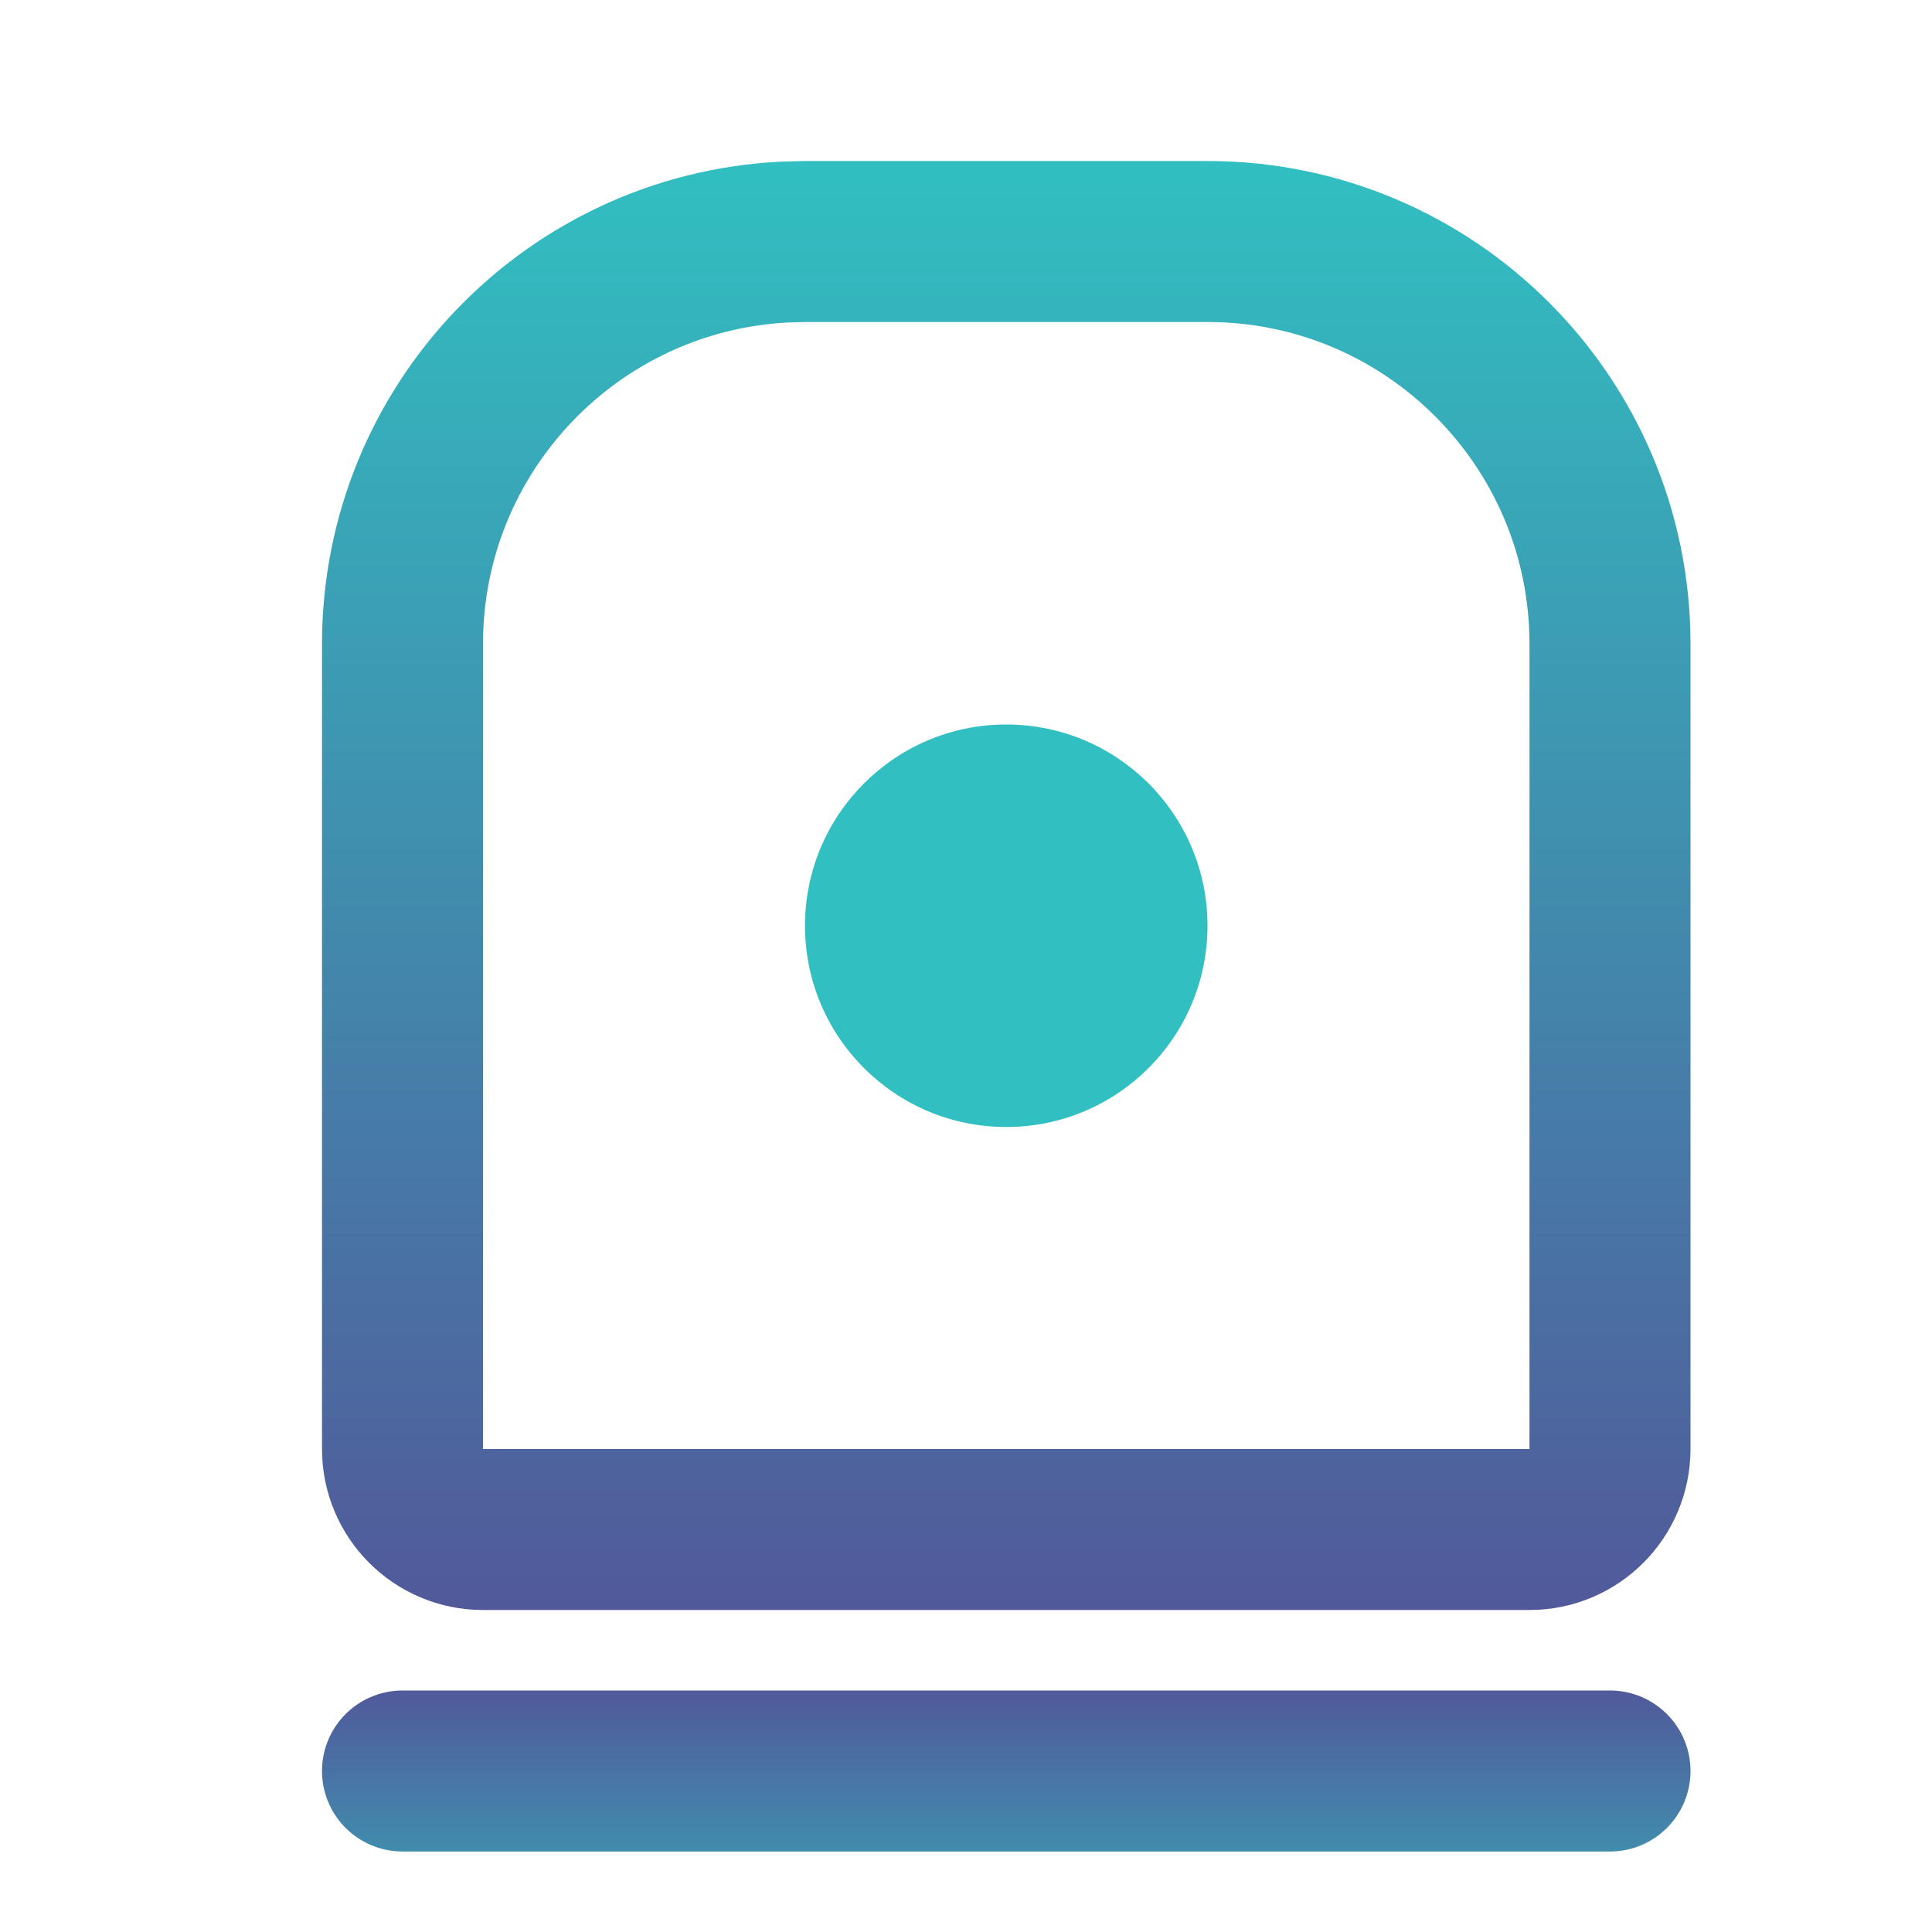 <svg width="24" height="24" viewBox="0 0 24 24" fill="none" xmlns="http://www.w3.org/2000/svg">
<path d="M10 3H15C17.761 3 20 5.239 20 8V18C20 18.552 19.552 19 19 19H6C5.448 19 5 18.552 5 18V8C5 5.325 7.101 3.141 9.743 3.007L10 3Z" stroke="url(#paint0_linear_1704_42471)" stroke-width="2"/>
<line x1="5" y1="22" x2="20" y2="22" stroke="url(#paint1_linear_1704_42471)" stroke-width="2" stroke-linecap="round"/>
<circle cx="12.5" cy="11.5" r="2.5" fill="#31BFC1"/>
<defs>
<linearGradient id="paint0_linear_1704_42471" x1="12.5" y1="2" x2="12.5" y2="20" gradientUnits="userSpaceOnUse">
<stop stop-color="#31BFC1"/>
<stop offset="1" stop-color="#51599A"/>
</linearGradient>
<linearGradient id="paint1_linear_1704_42471" x1="12.5" y1="25" x2="12.5" y2="21" gradientUnits="userSpaceOnUse">
<stop stop-color="#31BFC1"/>
<stop offset="1" stop-color="#51599A"/>
</linearGradient>
</defs>
</svg>
